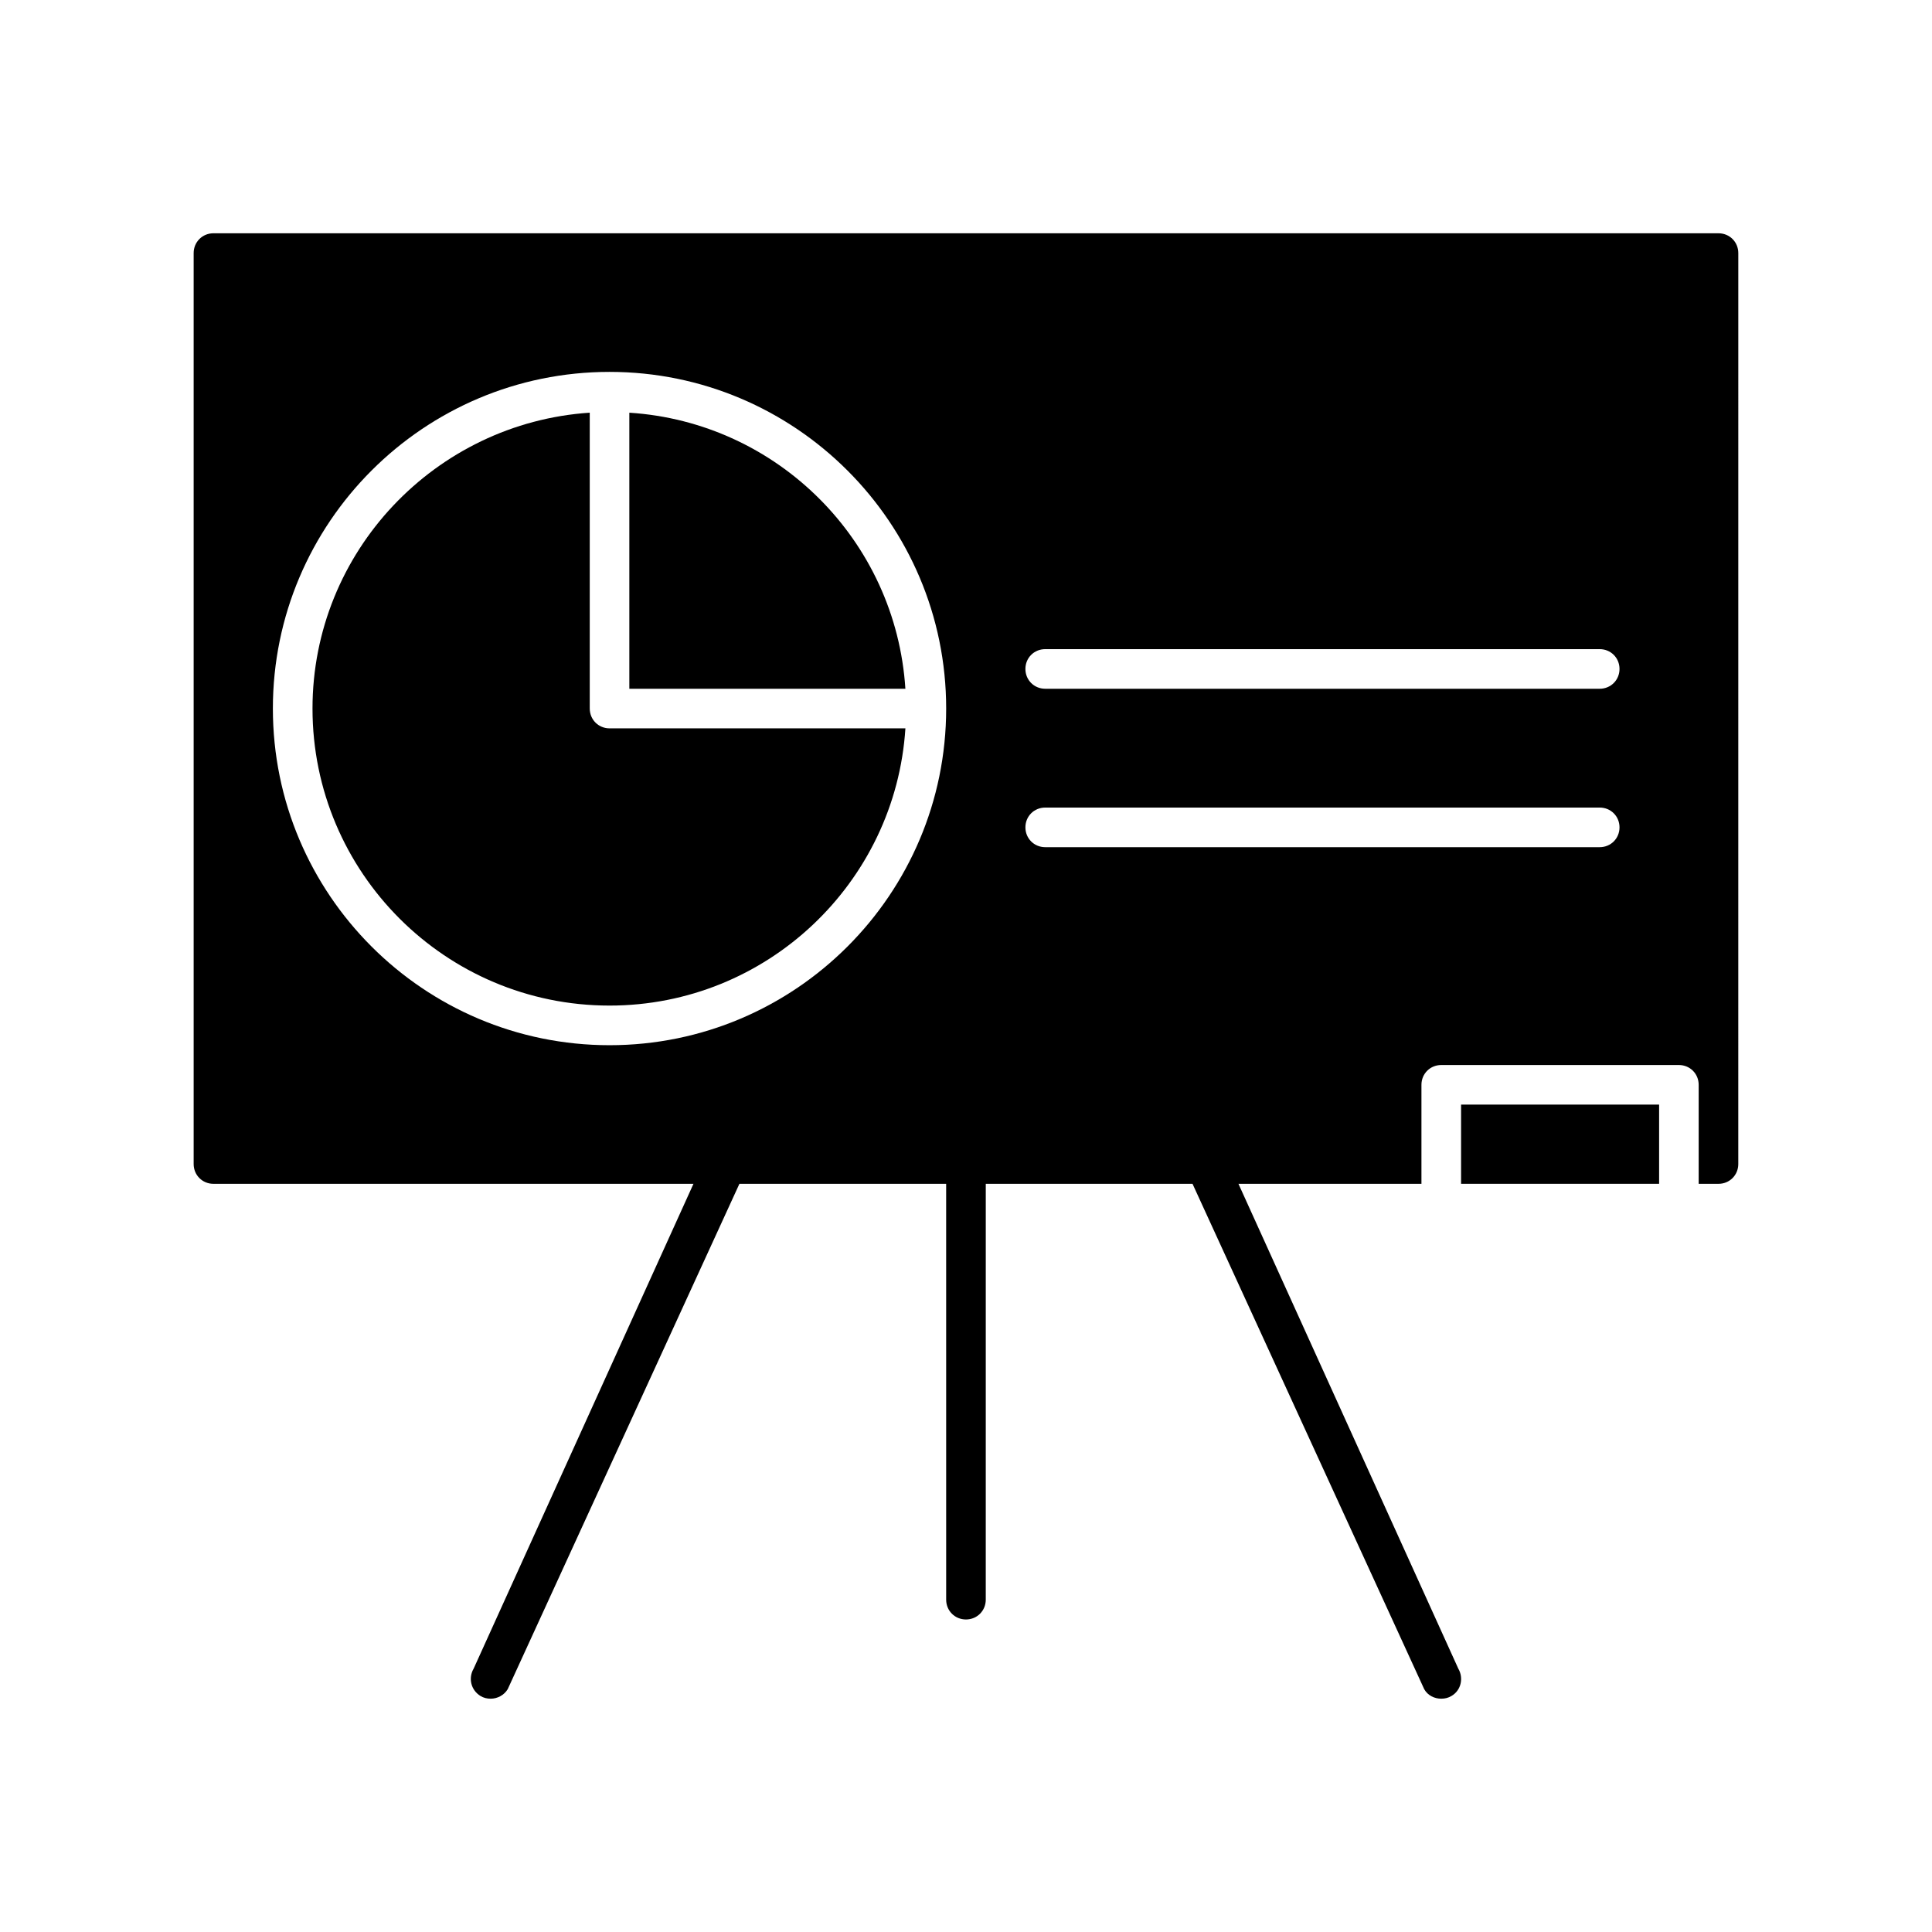 <?xml version="1.0" encoding="UTF-8"?>
<!-- Uploaded to: ICON Repo, www.iconrepo.com, Generator: ICON Repo Mixer Tools -->
<svg fill="#000000" width="800px" height="800px" version="1.1" viewBox="144 144 512 512" xmlns="http://www.w3.org/2000/svg">
 <g>
  <path d="m310.78 253.37v73.16h73.156c-2.516-39.258-33.898-70.641-73.156-73.16z"/>
  <path d="m300.29 331.77v-78.406c-40.934 2.731-73.473 36.84-73.473 78.406 0 43.453 35.266 78.719 78.719 78.719 41.668 0 75.781-32.539 78.406-73.473l-78.402 0.004c-2.941 0-5.25-2.309-5.25-5.25z"/>
  <path d="m531.2 436.73h52.48v20.992h-52.48z"/>
  <path d="m599.42 205.82h-398.85c-2.938 0-5.25 2.312-5.25 5.25v241.41c0 2.938 2.309 5.246 5.246 5.246h127.21l-58.254 128.47c-1.469 2.519-0.734 5.668 1.785 7.242 0.84 0.523 1.785 0.734 2.731 0.734 1.785 0 3.57-0.945 4.512-2.519l61.402-133.93h54.789l0.004 110.21c0 2.938 2.309 5.246 5.246 5.246s5.246-2.309 5.246-5.246l0.004-110.21h54.789l61.402 133.93c0.945 1.68 2.731 2.519 4.512 2.519 0.945 0 1.891-0.211 2.731-0.734 2.519-1.469 3.254-4.723 1.785-7.242l-58.254-128.47h48.492v-26.238c0-2.938 2.309-5.246 5.246-5.246h62.977c2.938 0 5.246 2.309 5.246 5.246v26.238h5.25c2.938 0 5.246-2.309 5.246-5.246l0.004-209.92v-31.488c0-2.938-2.309-5.25-5.25-5.25zm-293.89 215.17c-49.227 0-89.215-39.988-89.215-89.215-0.004-49.23 39.988-89.219 89.215-89.219 49.227 0 89.215 39.988 89.215 89.215 0 49.227-39.988 89.219-89.215 89.219zm262.4-52.48h-146.94c-2.938 0-5.246-2.309-5.246-5.246-0.004-2.941 2.305-5.25 5.246-5.25h146.95c2.938 0 5.246 2.309 5.246 5.246 0 2.941-2.309 5.25-5.25 5.25zm0-41.984h-146.94c-2.938 0-5.246-2.309-5.246-5.246-0.004-2.941 2.305-5.25 5.246-5.25h146.95c2.938 0 5.246 2.309 5.246 5.246 0 2.941-2.309 5.25-5.25 5.25z"/>
 </g>
</svg>